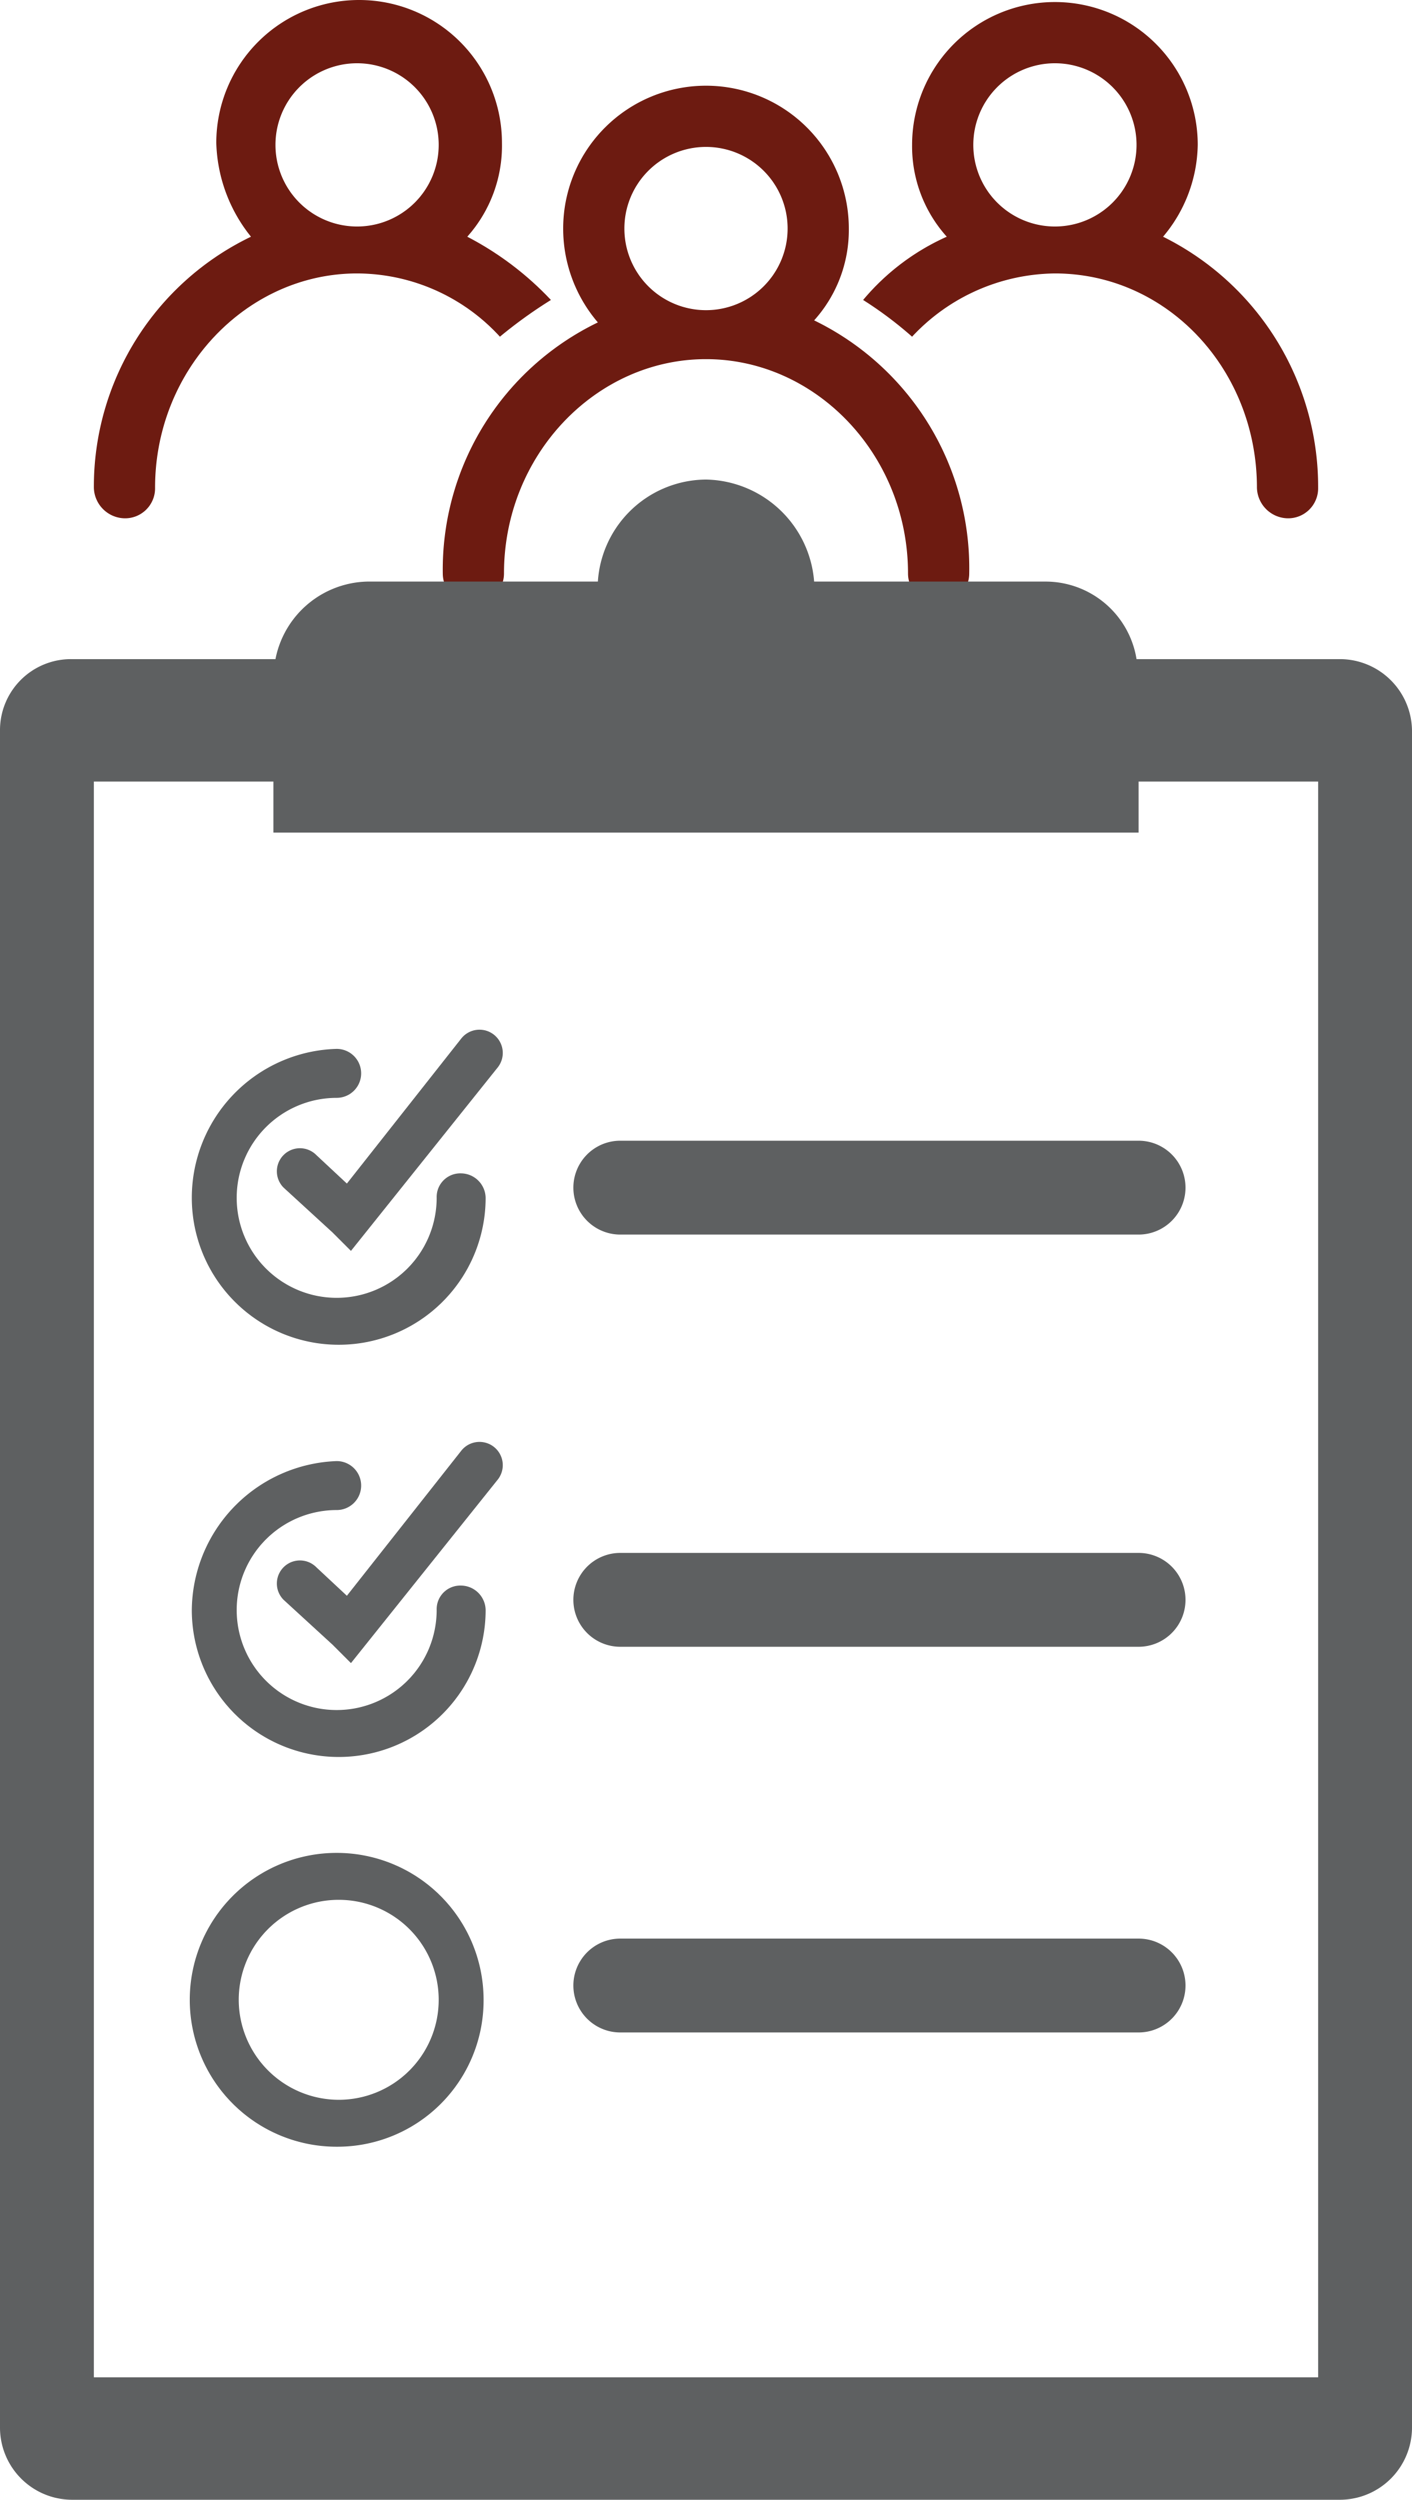 <svg id="Layer_1" data-name="Layer 1" xmlns="http://www.w3.org/2000/svg" width="69.2" height="122.5" viewBox="0 0 69.2 122.5">
  <defs>
    <style>
      .cls-1 {
        fill: #6d1b11;
      }

      .cls-2 {
        fill: #5e6061;
      }
    </style>
  </defs>
  <title>Usability-Expert-Reviews</title>
  <g id="Layer_2" data-name="Layer 2">
    <path class="cls-1" d="M72.8,15.3a7.14,7.14,0,0,0,1.7-4.5,7,7,0,1,0-14,0,6.62,6.62,0,0,0,1.7,4.5,11.43,11.43,0,0,0-4.1,3.1,18.76,18.76,0,0,1,2.4,1.8,9.69,9.69,0,0,1,7-3.1c5.5,0,9.9,4.7,9.9,10.5a1.54,1.54,0,0,0,1.5,1.5,1.47,1.47,0,0,0,1.5-1.5A13.68,13.68,0,0,0,72.8,15.3Zm-5.3-.5a4,4,0,1,1,4-4A4,4,0,0,1,67.5,14.8ZM42.8,18.4a15.3,15.3,0,0,0-4.1-3.1,6.69,6.69,0,0,0,1.7-4.6,7,7,0,0,0-14,0,7.65,7.65,0,0,0,1.7,4.6,13.59,13.59,0,0,0-7.7,12.3,1.54,1.54,0,0,0,1.5,1.5,1.47,1.47,0,0,0,1.5-1.5c0-5.8,4.5-10.5,9.9-10.5a9.52,9.52,0,0,1,7,3.1A22.69,22.69,0,0,1,42.8,18.4Zm-9.5-3.6a4,4,0,1,1,4-4A4,4,0,0,1,33.3,14.8Zm22.4,4.6a6.62,6.62,0,0,0,1.7-4.5,7,7,0,1,0-14,0,7.07,7.07,0,0,0,1.7,4.6,13.45,13.45,0,0,0-7.6,12.3,1.5,1.5,0,1,0,3,0c0-5.8,4.5-10.5,9.9-10.5s9.9,4.7,9.9,10.5a1.5,1.5,0,1,0,3,0A13.5,13.5,0,0,0,55.7,19.4Zm-5.3-.5a4,4,0,1,1,4-4A4,4,0,0,1,50.4,18.9Z" transform="translate(-15.8 -3.7)"/>
  </g>
  <g id="Layer_1-2" data-name="Layer 1">
    <path class="cls-2" d="M55.7,32.2H67A4.52,4.52,0,0,1,71.5,36h10A3.54,3.54,0,0,1,85,39.5v83.2a3.54,3.54,0,0,1-3.5,3.5H19.3a3.54,3.54,0,0,1-3.5-3.5V39.5A3.48,3.48,0,0,1,19.3,36h10a4.7,4.7,0,0,1,4.5-3.8H45.1a5.35,5.35,0,0,1,5.3-5,5.42,5.42,0,0,1,5.3,5ZM29.2,42H20.4v78.2h60V42H71.6v2.5H29.2V42Zm-4,20.4a7.2,7.2,0,0,0,14.4,0,1.22,1.22,0,0,0-1.2-1.2,1.16,1.16,0,0,0-1.2,1.2,4.9,4.9,0,1,1-4.9-4.9,1.2,1.2,0,1,0,0-2.4,7.3,7.3,0,0,0-7.1,7.3Zm0,20.2a7.2,7.2,0,0,0,14.4,0,1.22,1.22,0,0,0-1.2-1.2,1.16,1.16,0,0,0-1.2,1.2,4.9,4.9,0,1,1-4.9-4.9,1.2,1.2,0,1,0,0-2.4,7.37,7.37,0,0,0-7.1,7.3Zm14.3,19.1a7.2,7.2,0,1,0-7.2,7.2,7.17,7.17,0,0,0,7.2-7.2Zm-12,0a4.9,4.9,0,1,1,4.9,4.9,4.91,4.91,0,0,1-4.9-4.9ZM71.6,64.2a2.3,2.3,0,1,0,0-4.6H46.2a2.3,2.3,0,1,0,0,4.6Zm0,20.2a2.3,2.3,0,1,0,0-4.6H46.2a2.3,2.3,0,1,0,0,4.6Zm0,18.9a2.3,2.3,0,1,0,0-4.6H46.2a2.3,2.3,0,0,0,0,4.6ZM32.1,64.1l.9.9.8-1,6.4-8a1.14,1.14,0,0,0-1.8-1.4l-5.6,7.1-1.5-1.4a1.13,1.13,0,1,0-1.6,1.6l2.4,2.2Zm0,20.2.9.9.8-1,6.4-8a1.14,1.14,0,0,0-1.8-1.4l-5.6,7.1-1.5-1.4a1.13,1.13,0,0,0-1.6,1.6l2.4,2.2Z" transform="translate(-15.8 -3.7)"/>
  </g>
</svg>
